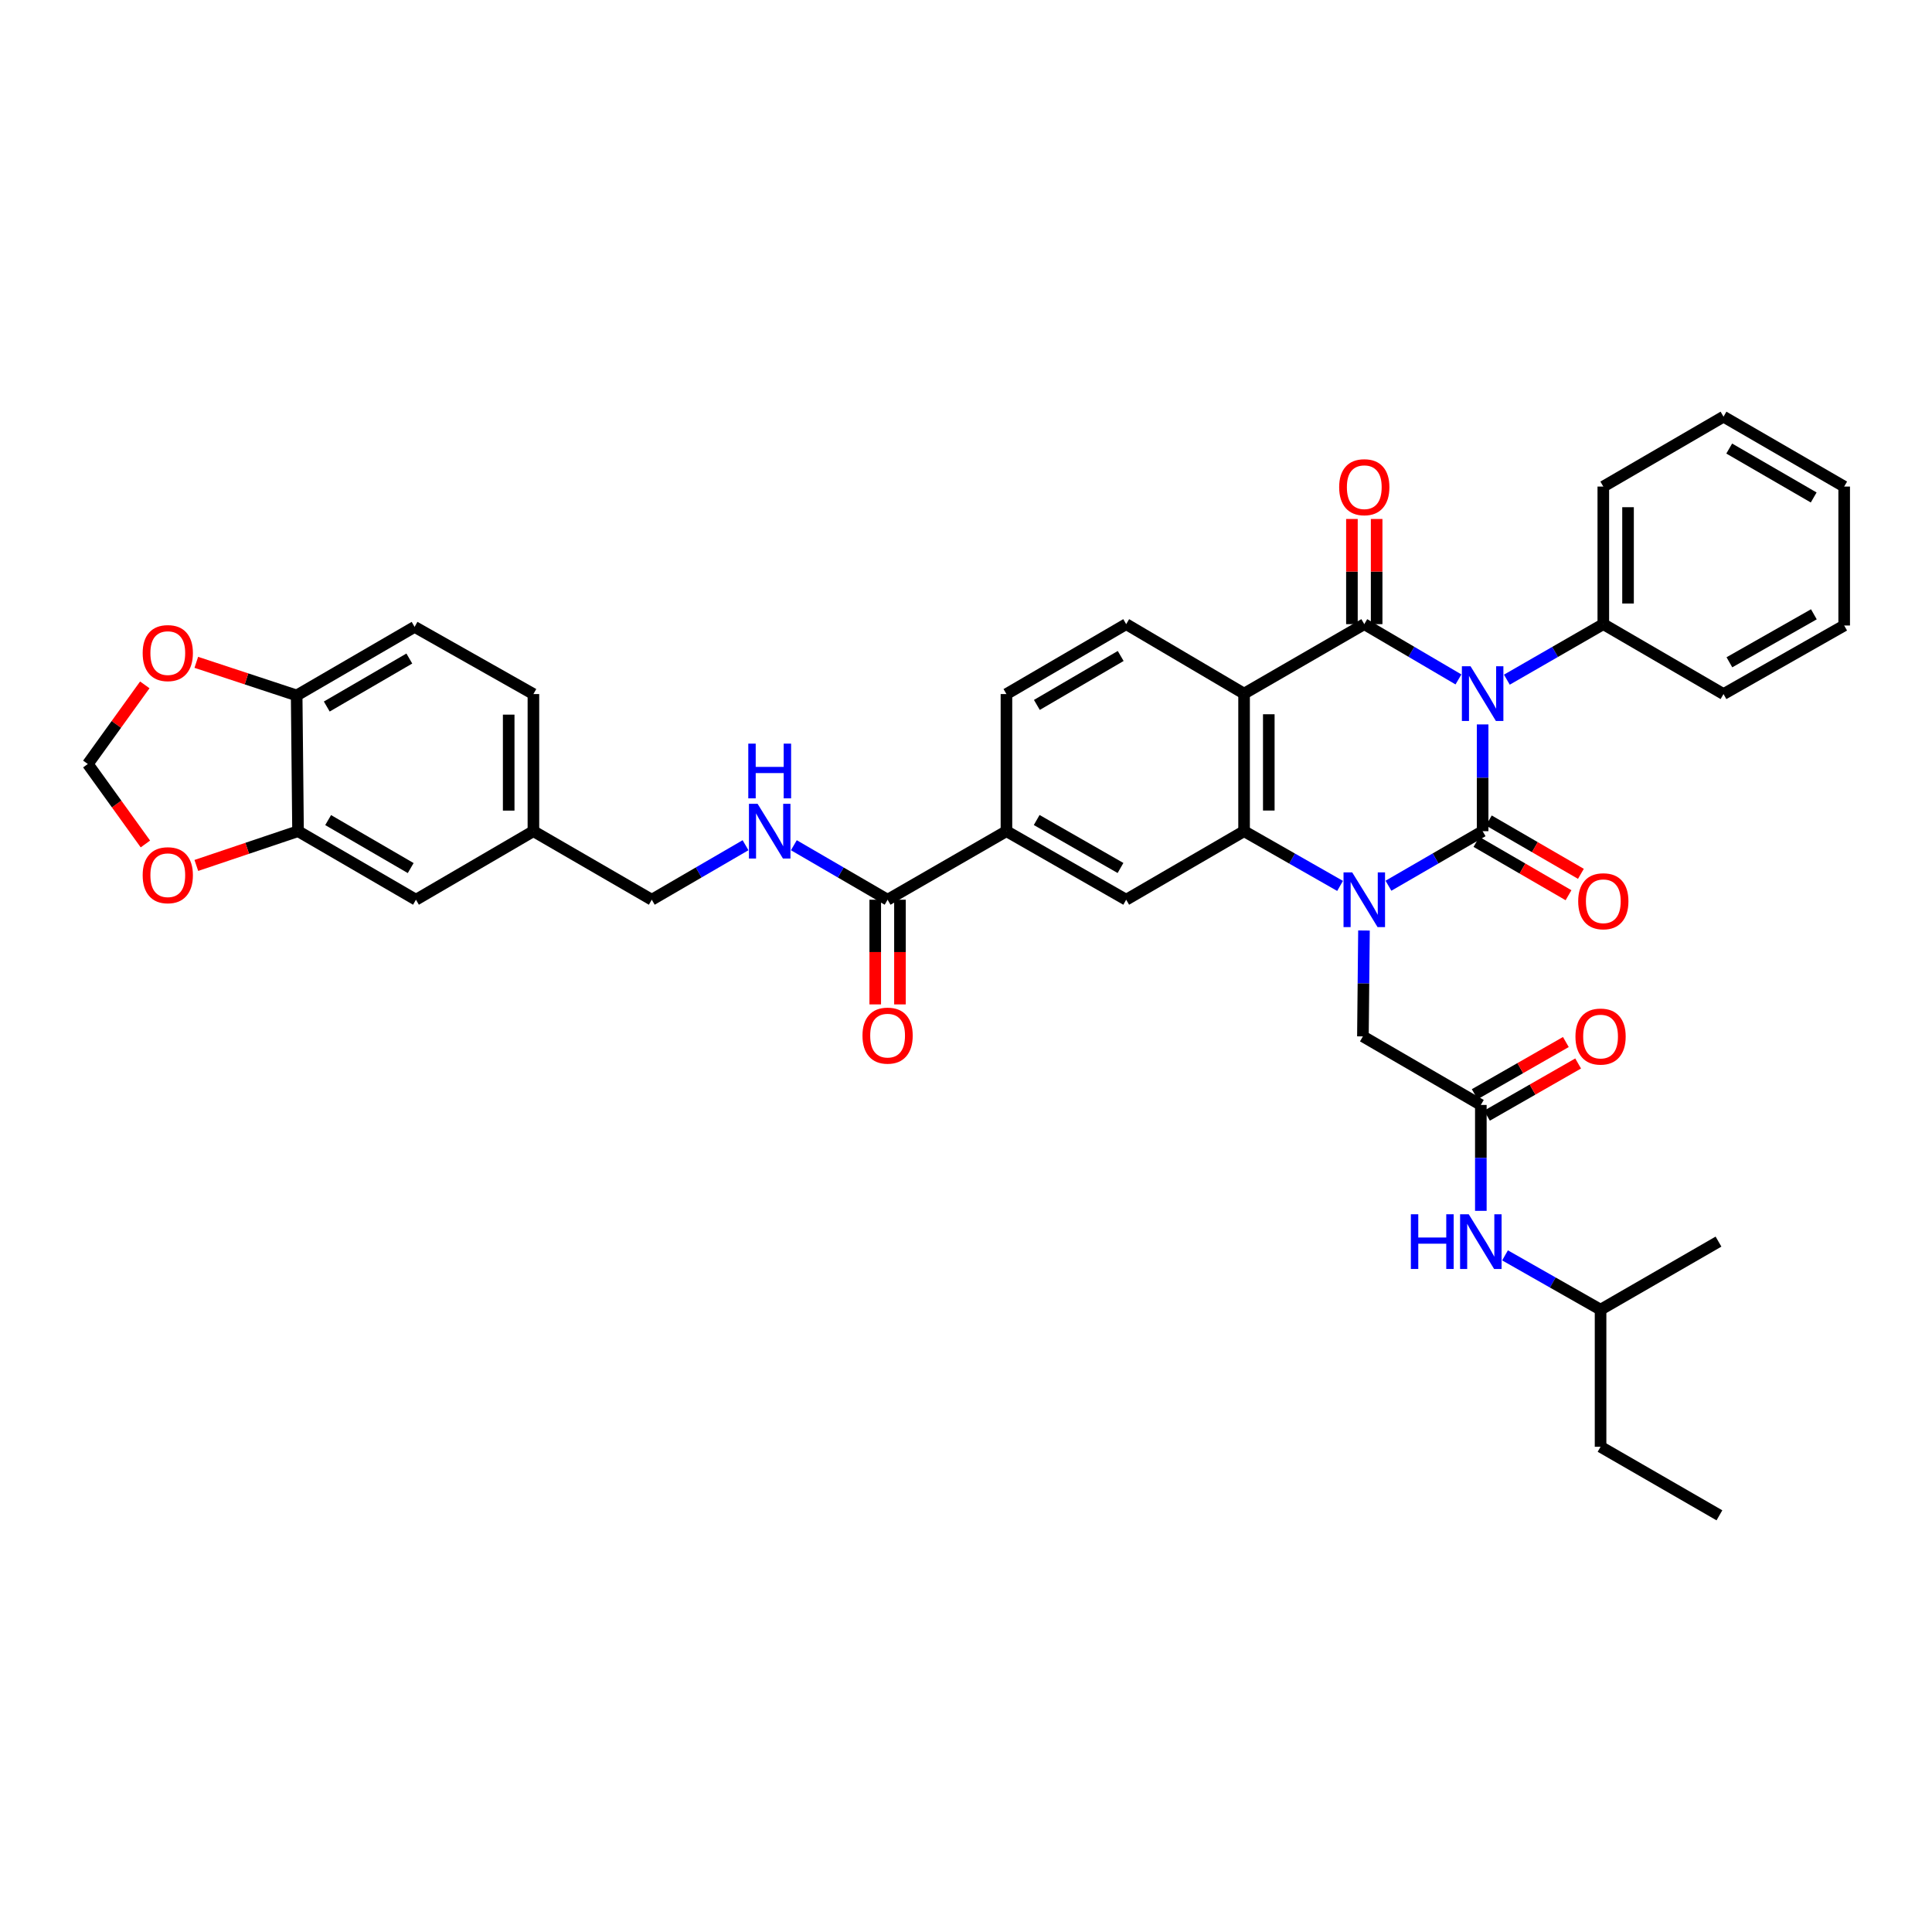<?xml version='1.0' encoding='iso-8859-1'?>
<svg version='1.1' baseProfile='full'
              xmlns='http://www.w3.org/2000/svg'
                      xmlns:rdkit='http://www.rdkit.org/xml'
                      xmlns:xlink='http://www.w3.org/1999/xlink'
                  xml:space='preserve'
width='1000px' height='1000px' viewBox='0 0 1000 1000'>
<!-- END OF HEADER -->
<rect style='opacity:1.0;fill:#FFFFFF;stroke:none' width='1000' height='1000' x='0' y='0'> </rect>
<path class='bond-0' d='M 767.41,374.959 L 767.41,402.588' style='fill:none;fill-rule:evenodd;stroke:#0000FF;stroke-width:6px;stroke-linecap:butt;stroke-linejoin:miter;stroke-opacity:1' />
<path class='bond-0' d='M 767.41,402.588 L 767.41,430.217' style='fill:none;fill-rule:evenodd;stroke:#000000;stroke-width:6px;stroke-linecap:butt;stroke-linejoin:miter;stroke-opacity:1' />
<path class='bond-2' d='M 754.894,351.672 L 730.522,337.365' style='fill:none;fill-rule:evenodd;stroke:#0000FF;stroke-width:6px;stroke-linecap:butt;stroke-linejoin:miter;stroke-opacity:1' />
<path class='bond-2' d='M 730.522,337.365 L 706.15,323.058' style='fill:none;fill-rule:evenodd;stroke:#000000;stroke-width:6px;stroke-linecap:butt;stroke-linejoin:miter;stroke-opacity:1' />
<path class='bond-13' d='M 779.952,351.799 L 804.912,337.428' style='fill:none;fill-rule:evenodd;stroke:#0000FF;stroke-width:6px;stroke-linecap:butt;stroke-linejoin:miter;stroke-opacity:1' />
<path class='bond-13' d='M 804.912,337.428 L 829.872,323.058' style='fill:none;fill-rule:evenodd;stroke:#000000;stroke-width:6px;stroke-linecap:butt;stroke-linejoin:miter;stroke-opacity:1' />
<path class='bond-1' d='M 767.41,430.217 L 743.035,444.334' style='fill:none;fill-rule:evenodd;stroke:#000000;stroke-width:6px;stroke-linecap:butt;stroke-linejoin:miter;stroke-opacity:1' />
<path class='bond-1' d='M 743.035,444.334 L 718.66,458.45' style='fill:none;fill-rule:evenodd;stroke:#0000FF;stroke-width:6px;stroke-linecap:butt;stroke-linejoin:miter;stroke-opacity:1' />
<path class='bond-11' d='M 764.203,435.753 L 788.031,449.558' style='fill:none;fill-rule:evenodd;stroke:#000000;stroke-width:6px;stroke-linecap:butt;stroke-linejoin:miter;stroke-opacity:1' />
<path class='bond-11' d='M 788.031,449.558 L 811.86,463.364' style='fill:none;fill-rule:evenodd;stroke:#FF0000;stroke-width:6px;stroke-linecap:butt;stroke-linejoin:miter;stroke-opacity:1' />
<path class='bond-11' d='M 770.617,424.681 L 794.446,438.487' style='fill:none;fill-rule:evenodd;stroke:#000000;stroke-width:6px;stroke-linecap:butt;stroke-linejoin:miter;stroke-opacity:1' />
<path class='bond-11' d='M 794.446,438.487 L 818.274,452.293' style='fill:none;fill-rule:evenodd;stroke:#FF0000;stroke-width:6px;stroke-linecap:butt;stroke-linejoin:miter;stroke-opacity:1' />
<path class='bond-7' d='M 705.99,481.624 L 705.715,509.031' style='fill:none;fill-rule:evenodd;stroke:#0000FF;stroke-width:6px;stroke-linecap:butt;stroke-linejoin:miter;stroke-opacity:1' />
<path class='bond-7' d='M 705.715,509.031 L 705.439,536.438' style='fill:none;fill-rule:evenodd;stroke:#000000;stroke-width:6px;stroke-linecap:butt;stroke-linejoin:miter;stroke-opacity:1' />
<path class='bond-38' d='M 693.62,458.55 L 668.775,444.383' style='fill:none;fill-rule:evenodd;stroke:#0000FF;stroke-width:6px;stroke-linecap:butt;stroke-linejoin:miter;stroke-opacity:1' />
<path class='bond-38' d='M 668.775,444.383 L 643.931,430.217' style='fill:none;fill-rule:evenodd;stroke:#000000;stroke-width:6px;stroke-linecap:butt;stroke-linejoin:miter;stroke-opacity:1' />
<path class='bond-3' d='M 706.15,323.058 L 643.931,359.019' style='fill:none;fill-rule:evenodd;stroke:#000000;stroke-width:6px;stroke-linecap:butt;stroke-linejoin:miter;stroke-opacity:1' />
<path class='bond-15' d='M 712.548,323.058 L 712.548,295.84' style='fill:none;fill-rule:evenodd;stroke:#000000;stroke-width:6px;stroke-linecap:butt;stroke-linejoin:miter;stroke-opacity:1' />
<path class='bond-15' d='M 712.548,295.84 L 712.548,268.622' style='fill:none;fill-rule:evenodd;stroke:#FF0000;stroke-width:6px;stroke-linecap:butt;stroke-linejoin:miter;stroke-opacity:1' />
<path class='bond-15' d='M 699.753,323.058 L 699.753,295.84' style='fill:none;fill-rule:evenodd;stroke:#000000;stroke-width:6px;stroke-linecap:butt;stroke-linejoin:miter;stroke-opacity:1' />
<path class='bond-15' d='M 699.753,295.84 L 699.753,268.622' style='fill:none;fill-rule:evenodd;stroke:#FF0000;stroke-width:6px;stroke-linecap:butt;stroke-linejoin:miter;stroke-opacity:1' />
<path class='bond-4' d='M 643.931,359.019 L 643.931,430.217' style='fill:none;fill-rule:evenodd;stroke:#000000;stroke-width:6px;stroke-linecap:butt;stroke-linejoin:miter;stroke-opacity:1' />
<path class='bond-4' d='M 656.726,369.699 L 656.726,419.537' style='fill:none;fill-rule:evenodd;stroke:#000000;stroke-width:6px;stroke-linecap:butt;stroke-linejoin:miter;stroke-opacity:1' />
<path class='bond-10' d='M 643.931,359.019 L 582.912,323.058' style='fill:none;fill-rule:evenodd;stroke:#000000;stroke-width:6px;stroke-linecap:butt;stroke-linejoin:miter;stroke-opacity:1' />
<path class='bond-5' d='M 643.931,430.217 L 582.912,465.695' style='fill:none;fill-rule:evenodd;stroke:#000000;stroke-width:6px;stroke-linecap:butt;stroke-linejoin:miter;stroke-opacity:1' />
<path class='bond-40' d='M 582.912,465.695 L 520.934,430.217' style='fill:none;fill-rule:evenodd;stroke:#000000;stroke-width:6px;stroke-linecap:butt;stroke-linejoin:miter;stroke-opacity:1' />
<path class='bond-40' d='M 579.972,449.269 L 536.587,424.434' style='fill:none;fill-rule:evenodd;stroke:#000000;stroke-width:6px;stroke-linecap:butt;stroke-linejoin:miter;stroke-opacity:1' />
<path class='bond-6' d='M 459.418,465.695 L 520.934,430.217' style='fill:none;fill-rule:evenodd;stroke:#000000;stroke-width:6px;stroke-linecap:butt;stroke-linejoin:miter;stroke-opacity:1' />
<path class='bond-14' d='M 459.418,465.695 L 435.158,451.591' style='fill:none;fill-rule:evenodd;stroke:#000000;stroke-width:6px;stroke-linecap:butt;stroke-linejoin:miter;stroke-opacity:1' />
<path class='bond-14' d='M 435.158,451.591 L 410.898,437.487' style='fill:none;fill-rule:evenodd;stroke:#0000FF;stroke-width:6px;stroke-linecap:butt;stroke-linejoin:miter;stroke-opacity:1' />
<path class='bond-23' d='M 453.021,465.695 L 453.021,492.786' style='fill:none;fill-rule:evenodd;stroke:#000000;stroke-width:6px;stroke-linecap:butt;stroke-linejoin:miter;stroke-opacity:1' />
<path class='bond-23' d='M 453.021,492.786 L 453.021,519.878' style='fill:none;fill-rule:evenodd;stroke:#FF0000;stroke-width:6px;stroke-linecap:butt;stroke-linejoin:miter;stroke-opacity:1' />
<path class='bond-23' d='M 465.816,465.695 L 465.816,492.786' style='fill:none;fill-rule:evenodd;stroke:#000000;stroke-width:6px;stroke-linecap:butt;stroke-linejoin:miter;stroke-opacity:1' />
<path class='bond-23' d='M 465.816,492.786 L 465.816,519.878' style='fill:none;fill-rule:evenodd;stroke:#FF0000;stroke-width:6px;stroke-linecap:butt;stroke-linejoin:miter;stroke-opacity:1' />
<path class='bond-8' d='M 705.439,536.438 L 766.479,571.915' style='fill:none;fill-rule:evenodd;stroke:#000000;stroke-width:6px;stroke-linecap:butt;stroke-linejoin:miter;stroke-opacity:1' />
<path class='bond-18' d='M 766.479,571.915 L 766.479,599.323' style='fill:none;fill-rule:evenodd;stroke:#000000;stroke-width:6px;stroke-linecap:butt;stroke-linejoin:miter;stroke-opacity:1' />
<path class='bond-18' d='M 766.479,599.323 L 766.479,626.73' style='fill:none;fill-rule:evenodd;stroke:#0000FF;stroke-width:6px;stroke-linecap:butt;stroke-linejoin:miter;stroke-opacity:1' />
<path class='bond-24' d='M 769.658,577.468 L 793.25,563.961' style='fill:none;fill-rule:evenodd;stroke:#000000;stroke-width:6px;stroke-linecap:butt;stroke-linejoin:miter;stroke-opacity:1' />
<path class='bond-24' d='M 793.25,563.961 L 816.843,550.454' style='fill:none;fill-rule:evenodd;stroke:#FF0000;stroke-width:6px;stroke-linecap:butt;stroke-linejoin:miter;stroke-opacity:1' />
<path class='bond-24' d='M 763.3,566.363 L 786.893,552.857' style='fill:none;fill-rule:evenodd;stroke:#000000;stroke-width:6px;stroke-linecap:butt;stroke-linejoin:miter;stroke-opacity:1' />
<path class='bond-24' d='M 786.893,552.857 L 810.486,539.35' style='fill:none;fill-rule:evenodd;stroke:#FF0000;stroke-width:6px;stroke-linecap:butt;stroke-linejoin:miter;stroke-opacity:1' />
<path class='bond-9' d='M 520.934,430.217 L 520.934,359.247' style='fill:none;fill-rule:evenodd;stroke:#000000;stroke-width:6px;stroke-linecap:butt;stroke-linejoin:miter;stroke-opacity:1' />
<path class='bond-21' d='M 582.912,323.058 L 520.934,359.247' style='fill:none;fill-rule:evenodd;stroke:#000000;stroke-width:6px;stroke-linecap:butt;stroke-linejoin:miter;stroke-opacity:1' />
<path class='bond-21' d='M 580.067,339.536 L 536.683,364.868' style='fill:none;fill-rule:evenodd;stroke:#000000;stroke-width:6px;stroke-linecap:butt;stroke-linejoin:miter;stroke-opacity:1' />
<path class='bond-12' d='M 154.263,430.217 L 215.302,465.695' style='fill:none;fill-rule:evenodd;stroke:#000000;stroke-width:6px;stroke-linecap:butt;stroke-linejoin:miter;stroke-opacity:1' />
<path class='bond-12' d='M 169.848,424.476 L 212.576,449.311' style='fill:none;fill-rule:evenodd;stroke:#000000;stroke-width:6px;stroke-linecap:butt;stroke-linejoin:miter;stroke-opacity:1' />
<path class='bond-17' d='M 154.263,430.217 L 127.944,439.083' style='fill:none;fill-rule:evenodd;stroke:#000000;stroke-width:6px;stroke-linecap:butt;stroke-linejoin:miter;stroke-opacity:1' />
<path class='bond-17' d='M 127.944,439.083 L 101.625,447.95' style='fill:none;fill-rule:evenodd;stroke:#FF0000;stroke-width:6px;stroke-linecap:butt;stroke-linejoin:miter;stroke-opacity:1' />
<path class='bond-41' d='M 154.263,430.217 L 153.552,359.958' style='fill:none;fill-rule:evenodd;stroke:#000000;stroke-width:6px;stroke-linecap:butt;stroke-linejoin:miter;stroke-opacity:1' />
<path class='bond-30' d='M 829.872,323.058 L 829.872,251.846' style='fill:none;fill-rule:evenodd;stroke:#000000;stroke-width:6px;stroke-linecap:butt;stroke-linejoin:miter;stroke-opacity:1' />
<path class='bond-30' d='M 842.667,312.376 L 842.667,262.528' style='fill:none;fill-rule:evenodd;stroke:#000000;stroke-width:6px;stroke-linecap:butt;stroke-linejoin:miter;stroke-opacity:1' />
<path class='bond-31' d='M 829.872,323.058 L 892.084,359.247' style='fill:none;fill-rule:evenodd;stroke:#000000;stroke-width:6px;stroke-linecap:butt;stroke-linejoin:miter;stroke-opacity:1' />
<path class='bond-27' d='M 385.888,437.486 L 361.624,451.59' style='fill:none;fill-rule:evenodd;stroke:#0000FF;stroke-width:6px;stroke-linecap:butt;stroke-linejoin:miter;stroke-opacity:1' />
<path class='bond-27' d='M 361.624,451.59 L 337.36,465.695' style='fill:none;fill-rule:evenodd;stroke:#000000;stroke-width:6px;stroke-linecap:butt;stroke-linejoin:miter;stroke-opacity:1' />
<path class='bond-16' d='M 153.552,359.958 L 214.591,324.473' style='fill:none;fill-rule:evenodd;stroke:#000000;stroke-width:6px;stroke-linecap:butt;stroke-linejoin:miter;stroke-opacity:1' />
<path class='bond-16' d='M 169.138,365.697 L 211.866,340.857' style='fill:none;fill-rule:evenodd;stroke:#000000;stroke-width:6px;stroke-linecap:butt;stroke-linejoin:miter;stroke-opacity:1' />
<path class='bond-19' d='M 153.552,359.958 L 127.577,351.391' style='fill:none;fill-rule:evenodd;stroke:#000000;stroke-width:6px;stroke-linecap:butt;stroke-linejoin:miter;stroke-opacity:1' />
<path class='bond-19' d='M 127.577,351.391 L 101.603,342.824' style='fill:none;fill-rule:evenodd;stroke:#FF0000;stroke-width:6px;stroke-linecap:butt;stroke-linejoin:miter;stroke-opacity:1' />
<path class='bond-20' d='M 75.26,436.837 L 60.358,416.14' style='fill:none;fill-rule:evenodd;stroke:#FF0000;stroke-width:6px;stroke-linecap:butt;stroke-linejoin:miter;stroke-opacity:1' />
<path class='bond-20' d='M 60.358,416.14 L 45.455,395.443' style='fill:none;fill-rule:evenodd;stroke:#000000;stroke-width:6px;stroke-linecap:butt;stroke-linejoin:miter;stroke-opacity:1' />
<path class='bond-29' d='M 779.001,649.775 L 803.725,663.828' style='fill:none;fill-rule:evenodd;stroke:#0000FF;stroke-width:6px;stroke-linecap:butt;stroke-linejoin:miter;stroke-opacity:1' />
<path class='bond-29' d='M 803.725,663.828 L 828.45,677.88' style='fill:none;fill-rule:evenodd;stroke:#000000;stroke-width:6px;stroke-linecap:butt;stroke-linejoin:miter;stroke-opacity:1' />
<path class='bond-42' d='M 74.944,354.488 L 60.199,374.966' style='fill:none;fill-rule:evenodd;stroke:#FF0000;stroke-width:6px;stroke-linecap:butt;stroke-linejoin:miter;stroke-opacity:1' />
<path class='bond-42' d='M 60.199,374.966 L 45.455,395.443' style='fill:none;fill-rule:evenodd;stroke:#000000;stroke-width:6px;stroke-linecap:butt;stroke-linejoin:miter;stroke-opacity:1' />
<path class='bond-22' d='M 215.302,465.695 L 276.093,430.217' style='fill:none;fill-rule:evenodd;stroke:#000000;stroke-width:6px;stroke-linecap:butt;stroke-linejoin:miter;stroke-opacity:1' />
<path class='bond-25' d='M 214.591,324.473 L 276.093,359.247' style='fill:none;fill-rule:evenodd;stroke:#000000;stroke-width:6px;stroke-linecap:butt;stroke-linejoin:miter;stroke-opacity:1' />
<path class='bond-26' d='M 276.093,430.217 L 337.36,465.695' style='fill:none;fill-rule:evenodd;stroke:#000000;stroke-width:6px;stroke-linecap:butt;stroke-linejoin:miter;stroke-opacity:1' />
<path class='bond-28' d='M 276.093,430.217 L 276.093,359.247' style='fill:none;fill-rule:evenodd;stroke:#000000;stroke-width:6px;stroke-linecap:butt;stroke-linejoin:miter;stroke-opacity:1' />
<path class='bond-28' d='M 263.298,419.572 L 263.298,369.892' style='fill:none;fill-rule:evenodd;stroke:#000000;stroke-width:6px;stroke-linecap:butt;stroke-linejoin:miter;stroke-opacity:1' />
<path class='bond-32' d='M 828.45,677.88 L 828.45,748.85' style='fill:none;fill-rule:evenodd;stroke:#000000;stroke-width:6px;stroke-linecap:butt;stroke-linejoin:miter;stroke-opacity:1' />
<path class='bond-33' d='M 828.45,677.88 L 889.49,642.658' style='fill:none;fill-rule:evenodd;stroke:#000000;stroke-width:6px;stroke-linecap:butt;stroke-linejoin:miter;stroke-opacity:1' />
<path class='bond-36' d='M 829.872,251.846 L 892.084,215.672' style='fill:none;fill-rule:evenodd;stroke:#000000;stroke-width:6px;stroke-linecap:butt;stroke-linejoin:miter;stroke-opacity:1' />
<path class='bond-35' d='M 892.084,359.247 L 954.545,323.762' style='fill:none;fill-rule:evenodd;stroke:#000000;stroke-width:6px;stroke-linecap:butt;stroke-linejoin:miter;stroke-opacity:1' />
<path class='bond-35' d='M 895.133,342.799 L 938.856,317.96' style='fill:none;fill-rule:evenodd;stroke:#000000;stroke-width:6px;stroke-linecap:butt;stroke-linejoin:miter;stroke-opacity:1' />
<path class='bond-34' d='M 828.45,748.85 L 889.966,784.328' style='fill:none;fill-rule:evenodd;stroke:#000000;stroke-width:6px;stroke-linecap:butt;stroke-linejoin:miter;stroke-opacity:1' />
<path class='bond-37' d='M 954.545,323.762 L 954.545,251.846' style='fill:none;fill-rule:evenodd;stroke:#000000;stroke-width:6px;stroke-linecap:butt;stroke-linejoin:miter;stroke-opacity:1' />
<path class='bond-39' d='M 892.084,215.672 L 954.545,251.846' style='fill:none;fill-rule:evenodd;stroke:#000000;stroke-width:6px;stroke-linecap:butt;stroke-linejoin:miter;stroke-opacity:1' />
<path class='bond-39' d='M 895.041,232.17 L 938.764,257.492' style='fill:none;fill-rule:evenodd;stroke:#000000;stroke-width:6px;stroke-linecap:butt;stroke-linejoin:miter;stroke-opacity:1' />
<path  class='atom-0' d='M 761.15 344.859
L 770.43 359.859
Q 771.35 361.339, 772.83 364.019
Q 774.31 366.699, 774.39 366.859
L 774.39 344.859
L 778.15 344.859
L 778.15 373.179
L 774.27 373.179
L 764.31 356.779
Q 763.15 354.859, 761.91 352.659
Q 760.71 350.459, 760.35 349.779
L 760.35 373.179
L 756.67 373.179
L 756.67 344.859
L 761.15 344.859
' fill='#0000FF'/>
<path  class='atom-2' d='M 699.89 451.535
L 709.17 466.535
Q 710.09 468.015, 711.57 470.695
Q 713.05 473.375, 713.13 473.535
L 713.13 451.535
L 716.89 451.535
L 716.89 479.855
L 713.01 479.855
L 703.05 463.455
Q 701.89 461.535, 700.65 459.335
Q 699.45 457.135, 699.09 456.455
L 699.09 479.855
L 695.41 479.855
L 695.41 451.535
L 699.89 451.535
' fill='#0000FF'/>
<path  class='atom-12' d='M 816.872 466.486
Q 816.872 459.686, 820.232 455.886
Q 823.592 452.086, 829.872 452.086
Q 836.152 452.086, 839.512 455.886
Q 842.872 459.686, 842.872 466.486
Q 842.872 473.366, 839.472 477.286
Q 836.072 481.166, 829.872 481.166
Q 823.632 481.166, 820.232 477.286
Q 816.872 473.406, 816.872 466.486
M 829.872 477.966
Q 834.192 477.966, 836.512 475.086
Q 838.872 472.166, 838.872 466.486
Q 838.872 460.926, 836.512 458.126
Q 834.192 455.286, 829.872 455.286
Q 825.552 455.286, 823.192 458.086
Q 820.872 460.886, 820.872 466.486
Q 820.872 472.206, 823.192 475.086
Q 825.552 477.966, 829.872 477.966
' fill='#FF0000'/>
<path  class='atom-15' d='M 392.133 416.057
L 401.413 431.057
Q 402.333 432.537, 403.813 435.217
Q 405.293 437.897, 405.373 438.057
L 405.373 416.057
L 409.133 416.057
L 409.133 444.377
L 405.253 444.377
L 395.293 427.977
Q 394.133 426.057, 392.893 423.857
Q 391.693 421.657, 391.333 420.977
L 391.333 444.377
L 387.653 444.377
L 387.653 416.057
L 392.133 416.057
' fill='#0000FF'/>
<path  class='atom-15' d='M 387.313 384.905
L 391.153 384.905
L 391.153 396.945
L 405.633 396.945
L 405.633 384.905
L 409.473 384.905
L 409.473 413.225
L 405.633 413.225
L 405.633 400.145
L 391.153 400.145
L 391.153 413.225
L 387.313 413.225
L 387.313 384.905
' fill='#0000FF'/>
<path  class='atom-16' d='M 693.15 252.168
Q 693.15 245.368, 696.51 241.568
Q 699.87 237.768, 706.15 237.768
Q 712.43 237.768, 715.79 241.568
Q 719.15 245.368, 719.15 252.168
Q 719.15 259.048, 715.75 262.968
Q 712.35 266.848, 706.15 266.848
Q 699.91 266.848, 696.51 262.968
Q 693.15 259.088, 693.15 252.168
M 706.15 263.648
Q 710.47 263.648, 712.79 260.768
Q 715.15 257.848, 715.15 252.168
Q 715.15 246.608, 712.79 243.808
Q 710.47 240.968, 706.15 240.968
Q 701.83 240.968, 699.47 243.768
Q 697.15 246.568, 697.15 252.168
Q 697.15 257.888, 699.47 260.768
Q 701.83 263.648, 706.15 263.648
' fill='#FF0000'/>
<path  class='atom-18' d='M 73.847 453.008
Q 73.847 446.208, 77.207 442.408
Q 80.567 438.608, 86.847 438.608
Q 93.127 438.608, 96.487 442.408
Q 99.847 446.208, 99.847 453.008
Q 99.847 459.888, 96.447 463.808
Q 93.047 467.688, 86.847 467.688
Q 80.607 467.688, 77.207 463.808
Q 73.847 459.928, 73.847 453.008
M 86.847 464.488
Q 91.167 464.488, 93.487 461.608
Q 95.847 458.688, 95.847 453.008
Q 95.847 447.448, 93.487 444.648
Q 91.167 441.808, 86.847 441.808
Q 82.527 441.808, 80.167 444.608
Q 77.847 447.408, 77.847 453.008
Q 77.847 458.728, 80.167 461.608
Q 82.527 464.488, 86.847 464.488
' fill='#FF0000'/>
<path  class='atom-19' d='M 730.259 628.498
L 734.099 628.498
L 734.099 640.538
L 748.579 640.538
L 748.579 628.498
L 752.419 628.498
L 752.419 656.818
L 748.579 656.818
L 748.579 643.738
L 734.099 643.738
L 734.099 656.818
L 730.259 656.818
L 730.259 628.498
' fill='#0000FF'/>
<path  class='atom-19' d='M 760.219 628.498
L 769.499 643.498
Q 770.419 644.978, 771.899 647.658
Q 773.379 650.338, 773.459 650.498
L 773.459 628.498
L 777.219 628.498
L 777.219 656.818
L 773.339 656.818
L 763.379 640.418
Q 762.219 638.498, 760.979 636.298
Q 759.779 634.098, 759.419 633.418
L 759.419 656.818
L 755.739 656.818
L 755.739 628.498
L 760.219 628.498
' fill='#0000FF'/>
<path  class='atom-20' d='M 73.847 338.037
Q 73.847 331.237, 77.207 327.437
Q 80.567 323.637, 86.847 323.637
Q 93.127 323.637, 96.487 327.437
Q 99.847 331.237, 99.847 338.037
Q 99.847 344.917, 96.447 348.837
Q 93.047 352.717, 86.847 352.717
Q 80.607 352.717, 77.207 348.837
Q 73.847 344.957, 73.847 338.037
M 86.847 349.517
Q 91.167 349.517, 93.487 346.637
Q 95.847 343.717, 95.847 338.037
Q 95.847 332.477, 93.487 329.677
Q 91.167 326.837, 86.847 326.837
Q 82.527 326.837, 80.167 329.637
Q 77.847 332.437, 77.847 338.037
Q 77.847 343.757, 80.167 346.637
Q 82.527 349.517, 86.847 349.517
' fill='#FF0000'/>
<path  class='atom-24' d='M 446.418 536.034
Q 446.418 529.234, 449.778 525.434
Q 453.138 521.634, 459.418 521.634
Q 465.698 521.634, 469.058 525.434
Q 472.418 529.234, 472.418 536.034
Q 472.418 542.914, 469.018 546.834
Q 465.618 550.714, 459.418 550.714
Q 453.178 550.714, 449.778 546.834
Q 446.418 542.954, 446.418 536.034
M 459.418 547.514
Q 463.738 547.514, 466.058 544.634
Q 468.418 541.714, 468.418 536.034
Q 468.418 530.474, 466.058 527.674
Q 463.738 524.834, 459.418 524.834
Q 455.098 524.834, 452.738 527.634
Q 450.418 530.434, 450.418 536.034
Q 450.418 541.754, 452.738 544.634
Q 455.098 547.514, 459.418 547.514
' fill='#FF0000'/>
<path  class='atom-25' d='M 815.45 536.518
Q 815.45 529.718, 818.81 525.918
Q 822.17 522.118, 828.45 522.118
Q 834.73 522.118, 838.09 525.918
Q 841.45 529.718, 841.45 536.518
Q 841.45 543.398, 838.05 547.318
Q 834.65 551.198, 828.45 551.198
Q 822.21 551.198, 818.81 547.318
Q 815.45 543.438, 815.45 536.518
M 828.45 547.998
Q 832.77 547.998, 835.09 545.118
Q 837.45 542.198, 837.45 536.518
Q 837.45 530.958, 835.09 528.158
Q 832.77 525.318, 828.45 525.318
Q 824.13 525.318, 821.77 528.118
Q 819.45 530.918, 819.45 536.518
Q 819.45 542.238, 821.77 545.118
Q 824.13 547.998, 828.45 547.998
' fill='#FF0000'/>
</svg>
